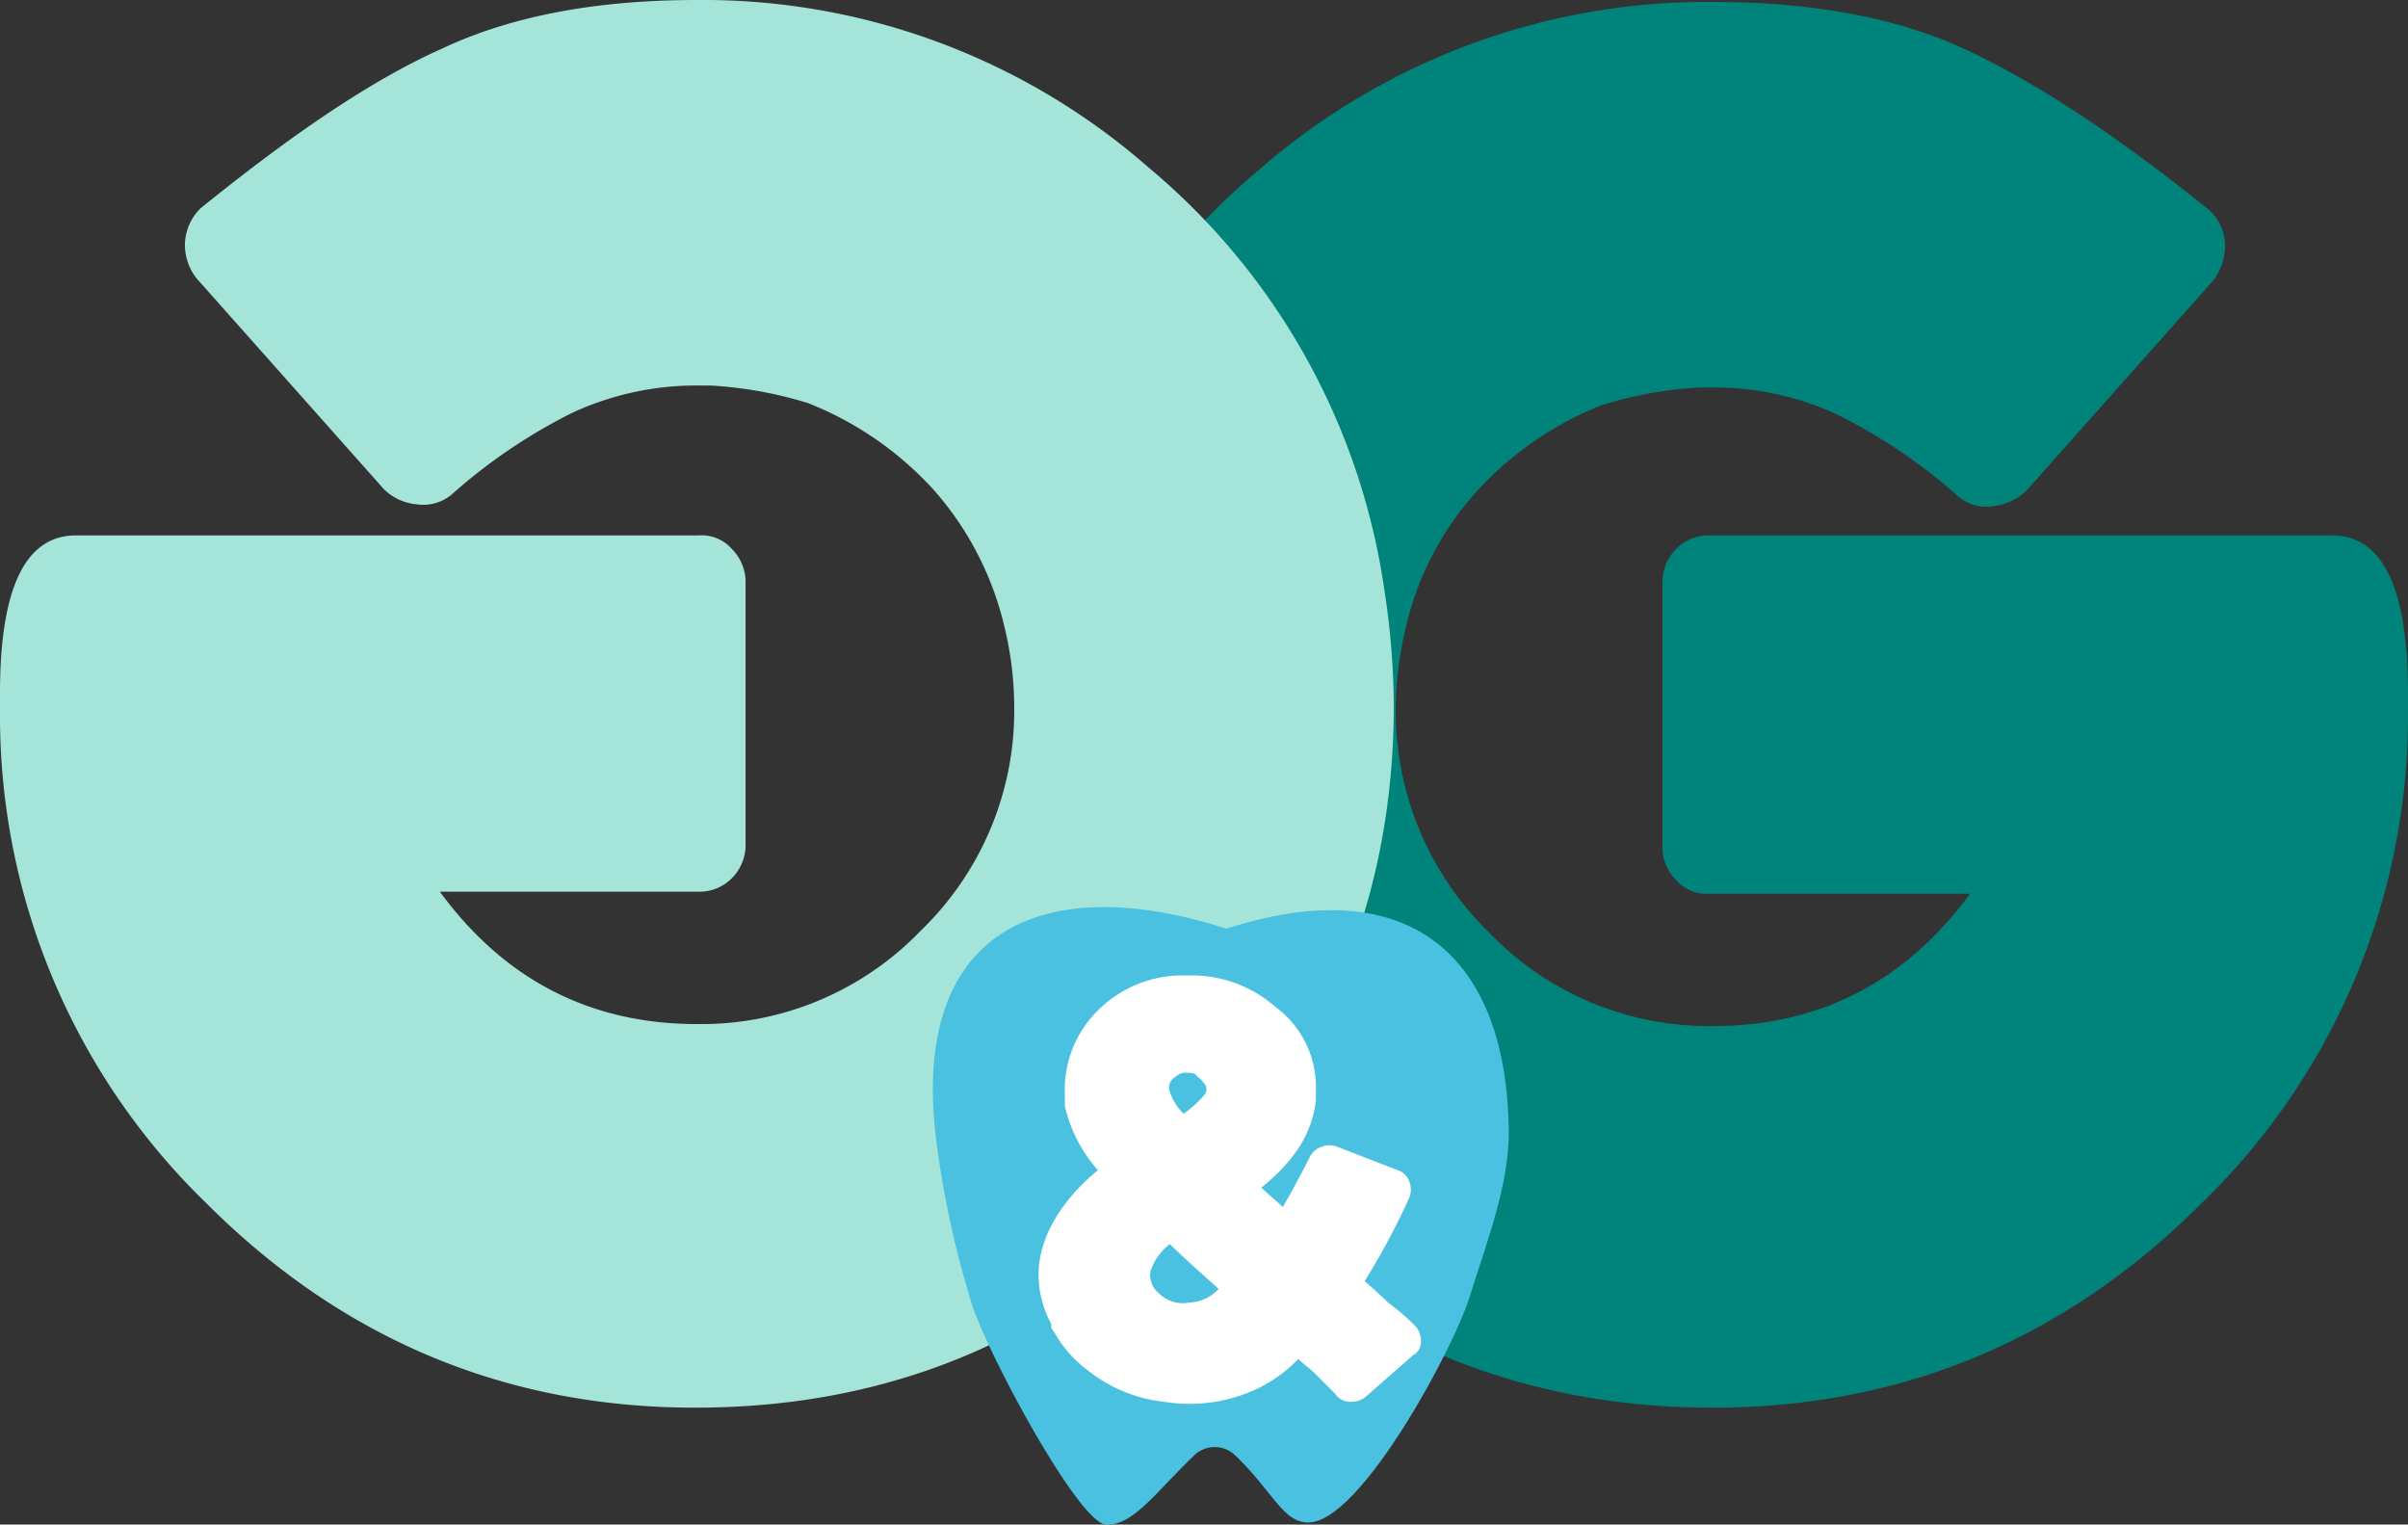 <svg xmlns="http://www.w3.org/2000/svg" width="207.469" height="131.331" viewBox="0 0 207.469 131.331">
  <rect x="0" y="0" width="207.469" height="131.331" fill="#333333" stroke="none"/>
  <g id="Group_370" data-name="Group 370" transform="translate(-986.621 -9429.072)">
    <g id="Group_278" data-name="Group 278" transform="translate(986.621 9429.072)">
      <g id="Group_164" data-name="Group 164">
        <path id="Path_2125" data-name="Path 2125" d="M165.546,45.955q6.541,0,6.541,13.585v1.677a58.459,58.459,0,0,1-17.778,42.265c-11.74,11.74-25.829,17.611-42.1,17.611-16.6,0-30.86-5.87-42.6-17.778A58.121,58.121,0,0,1,52,60.715a67.88,67.88,0,0,1,.839-10.063A58.185,58.185,0,0,1,73.133,14.424,58.682,58.682,0,0,1,112.211,0c8.554,0,15.933,1.342,21.971,4.193s12.914,7.38,20.8,13.753a4.2,4.2,0,0,1,1.342,3.019,5.024,5.024,0,0,1-1.006,3.019L139.214,42.1a5.054,5.054,0,0,1-2.851,1.342,3.811,3.811,0,0,1-3.019-.839,47.425,47.425,0,0,0-10.4-7.044,25.372,25.372,0,0,0-10.9-2.348h-1.006a35.2,35.2,0,0,0-8.386,1.509,29.009,29.009,0,0,0-10.9,7.547,26.242,26.242,0,0,0-6.038,11.74,30.61,30.61,0,0,0-.839,6.709A26.6,26.6,0,0,0,92.924,80.17a26.223,26.223,0,0,0,19.288,8.051c9.225,0,16.6-3.858,22.139-11.4H111.876a3.455,3.455,0,0,1-2.851-1.174,4.042,4.042,0,0,1-1.174-3.019V50.148a4.042,4.042,0,0,1,1.174-3.019,3.928,3.928,0,0,1,2.851-1.174Z" transform="translate(35.382 0.168)" fill="#00837b"/>
        <path id="Path_2126" data-name="Path 2126" d="M60.111,46.023A3.455,3.455,0,0,1,62.963,47.2a4.042,4.042,0,0,1,1.174,3.019V72.523a4.042,4.042,0,0,1-1.174,3.019,3.928,3.928,0,0,1-2.851,1.174H37.8c5.535,7.547,12.914,11.4,22.139,11.4A26.223,26.223,0,0,0,79.231,80.07a26.328,26.328,0,0,0,8.051-19.455,29.39,29.39,0,0,0-.839-6.709,27.137,27.137,0,0,0-6.038-11.74,29.01,29.01,0,0,0-10.9-7.547,35.2,35.2,0,0,0-8.386-1.509H60.111a25.372,25.372,0,0,0-10.9,2.348,47.426,47.426,0,0,0-10.4,7.044,3.811,3.811,0,0,1-3.019.839A4.555,4.555,0,0,1,32.941,42L16.84,23.884a4.683,4.683,0,0,1-1.006-3.019,4.509,4.509,0,0,1,1.342-3.019c7.883-6.373,14.759-11.07,20.8-13.753C44.01,1.242,51.39-.1,59.944-.1A58.254,58.254,0,0,1,98.855,14.324a58.185,58.185,0,0,1,20.294,36.227,67.882,67.882,0,0,1,.839,10.063q0,24.906-17.611,42.769c-11.74,11.908-25.829,17.778-42.6,17.778-16.269,0-30.357-5.87-42.1-17.611A58.459,58.459,0,0,1-.1,61.285V59.608q0-13.585,6.541-13.585h53.67Z" transform="translate(0.1 0.1)" fill="#a5e5d9"/>
      </g>
      <path id="Path_2127" data-name="Path 2127" d="M73.111,48.352c-15.6-5.032-27.338-.168-24.99,18.281A82.672,82.672,0,0,0,51.14,80.554c1.342,4.361,9.225,18.952,11.573,19.12s4.361-2.851,7.715-6.038a2.548,2.548,0,0,1,3.354,0c3.354,3.187,4.193,5.87,6.373,5.87,4.528,0,12.579-15.095,13.921-19.455,1.509-4.864,3.522-9.9,3.354-14.759C97.1,50.532,88.709,43.32,73.111,48.352Z" transform="translate(32.552 31.65)" fill="#4ac1e0"/>
      <path id="Path_2128" data-name="Path 2128" d="M85.7,80.19a1.9,1.9,0,0,1,.5,1.342,1.266,1.266,0,0,1-.671,1.174L81.51,86.227a1.9,1.9,0,0,1-1.342.5,1.525,1.525,0,0,1-1.342-.671l-1.845-1.845c-.335-.335-.839-.671-1.342-1.174a12.386,12.386,0,0,1-4.193,2.851,13.664,13.664,0,0,1-7.38.839,12.674,12.674,0,0,1-6.541-2.684,10.291,10.291,0,0,1-2.851-3.187h0l-.335-.5v-.335C52.494,76.5,53,72.81,55.848,69.288a17.79,17.79,0,0,1,2.516-2.516,12.518,12.518,0,0,1-2.851-5.535h0v-.671h0v-.335a9.609,9.609,0,0,1,3.019-7.38A10.283,10.283,0,0,1,65.744,50H66.75a10.93,10.93,0,0,1,6.877,2.684,8.584,8.584,0,0,1,3.522,7.044V60.4h0v.335c-.335,3.019-2.013,5.367-4.7,7.547.5.5,1.174,1.006,1.845,1.677.671-1.174,1.509-2.684,2.348-4.361h0a1.718,1.718,0,0,1,1.006-.839,1.837,1.837,0,0,1,1.342,0l5.2,2.013A1.512,1.512,0,0,1,85.2,67.778a1.852,1.852,0,0,1,0,1.342h0a61.154,61.154,0,0,1-3.858,7.212c1.174,1.006,1.845,1.677,2.013,1.845A19.113,19.113,0,0,1,85.7,80.19ZM66.247,78.177A3.567,3.567,0,0,0,68.763,77c-1.677-1.509-3.019-2.684-4.193-3.858a4.736,4.736,0,0,0-1.677,2.348,2,2,0,0,0,.671,1.845A2.941,2.941,0,0,0,66.247,78.177ZM65.073,58.721a1.056,1.056,0,0,0-.5,1.342,4.736,4.736,0,0,0,1.174,1.845,9.5,9.5,0,0,0,1.845-1.677.762.762,0,0,0,0-.839c-.168-.168-.335-.5-.671-.671-.168-.335-.5-.335-.839-.335A1.232,1.232,0,0,0,65.073,58.721Z" transform="translate(36.23 34.028)" fill="#fff"/>
    </g>
  </g>
</svg>
